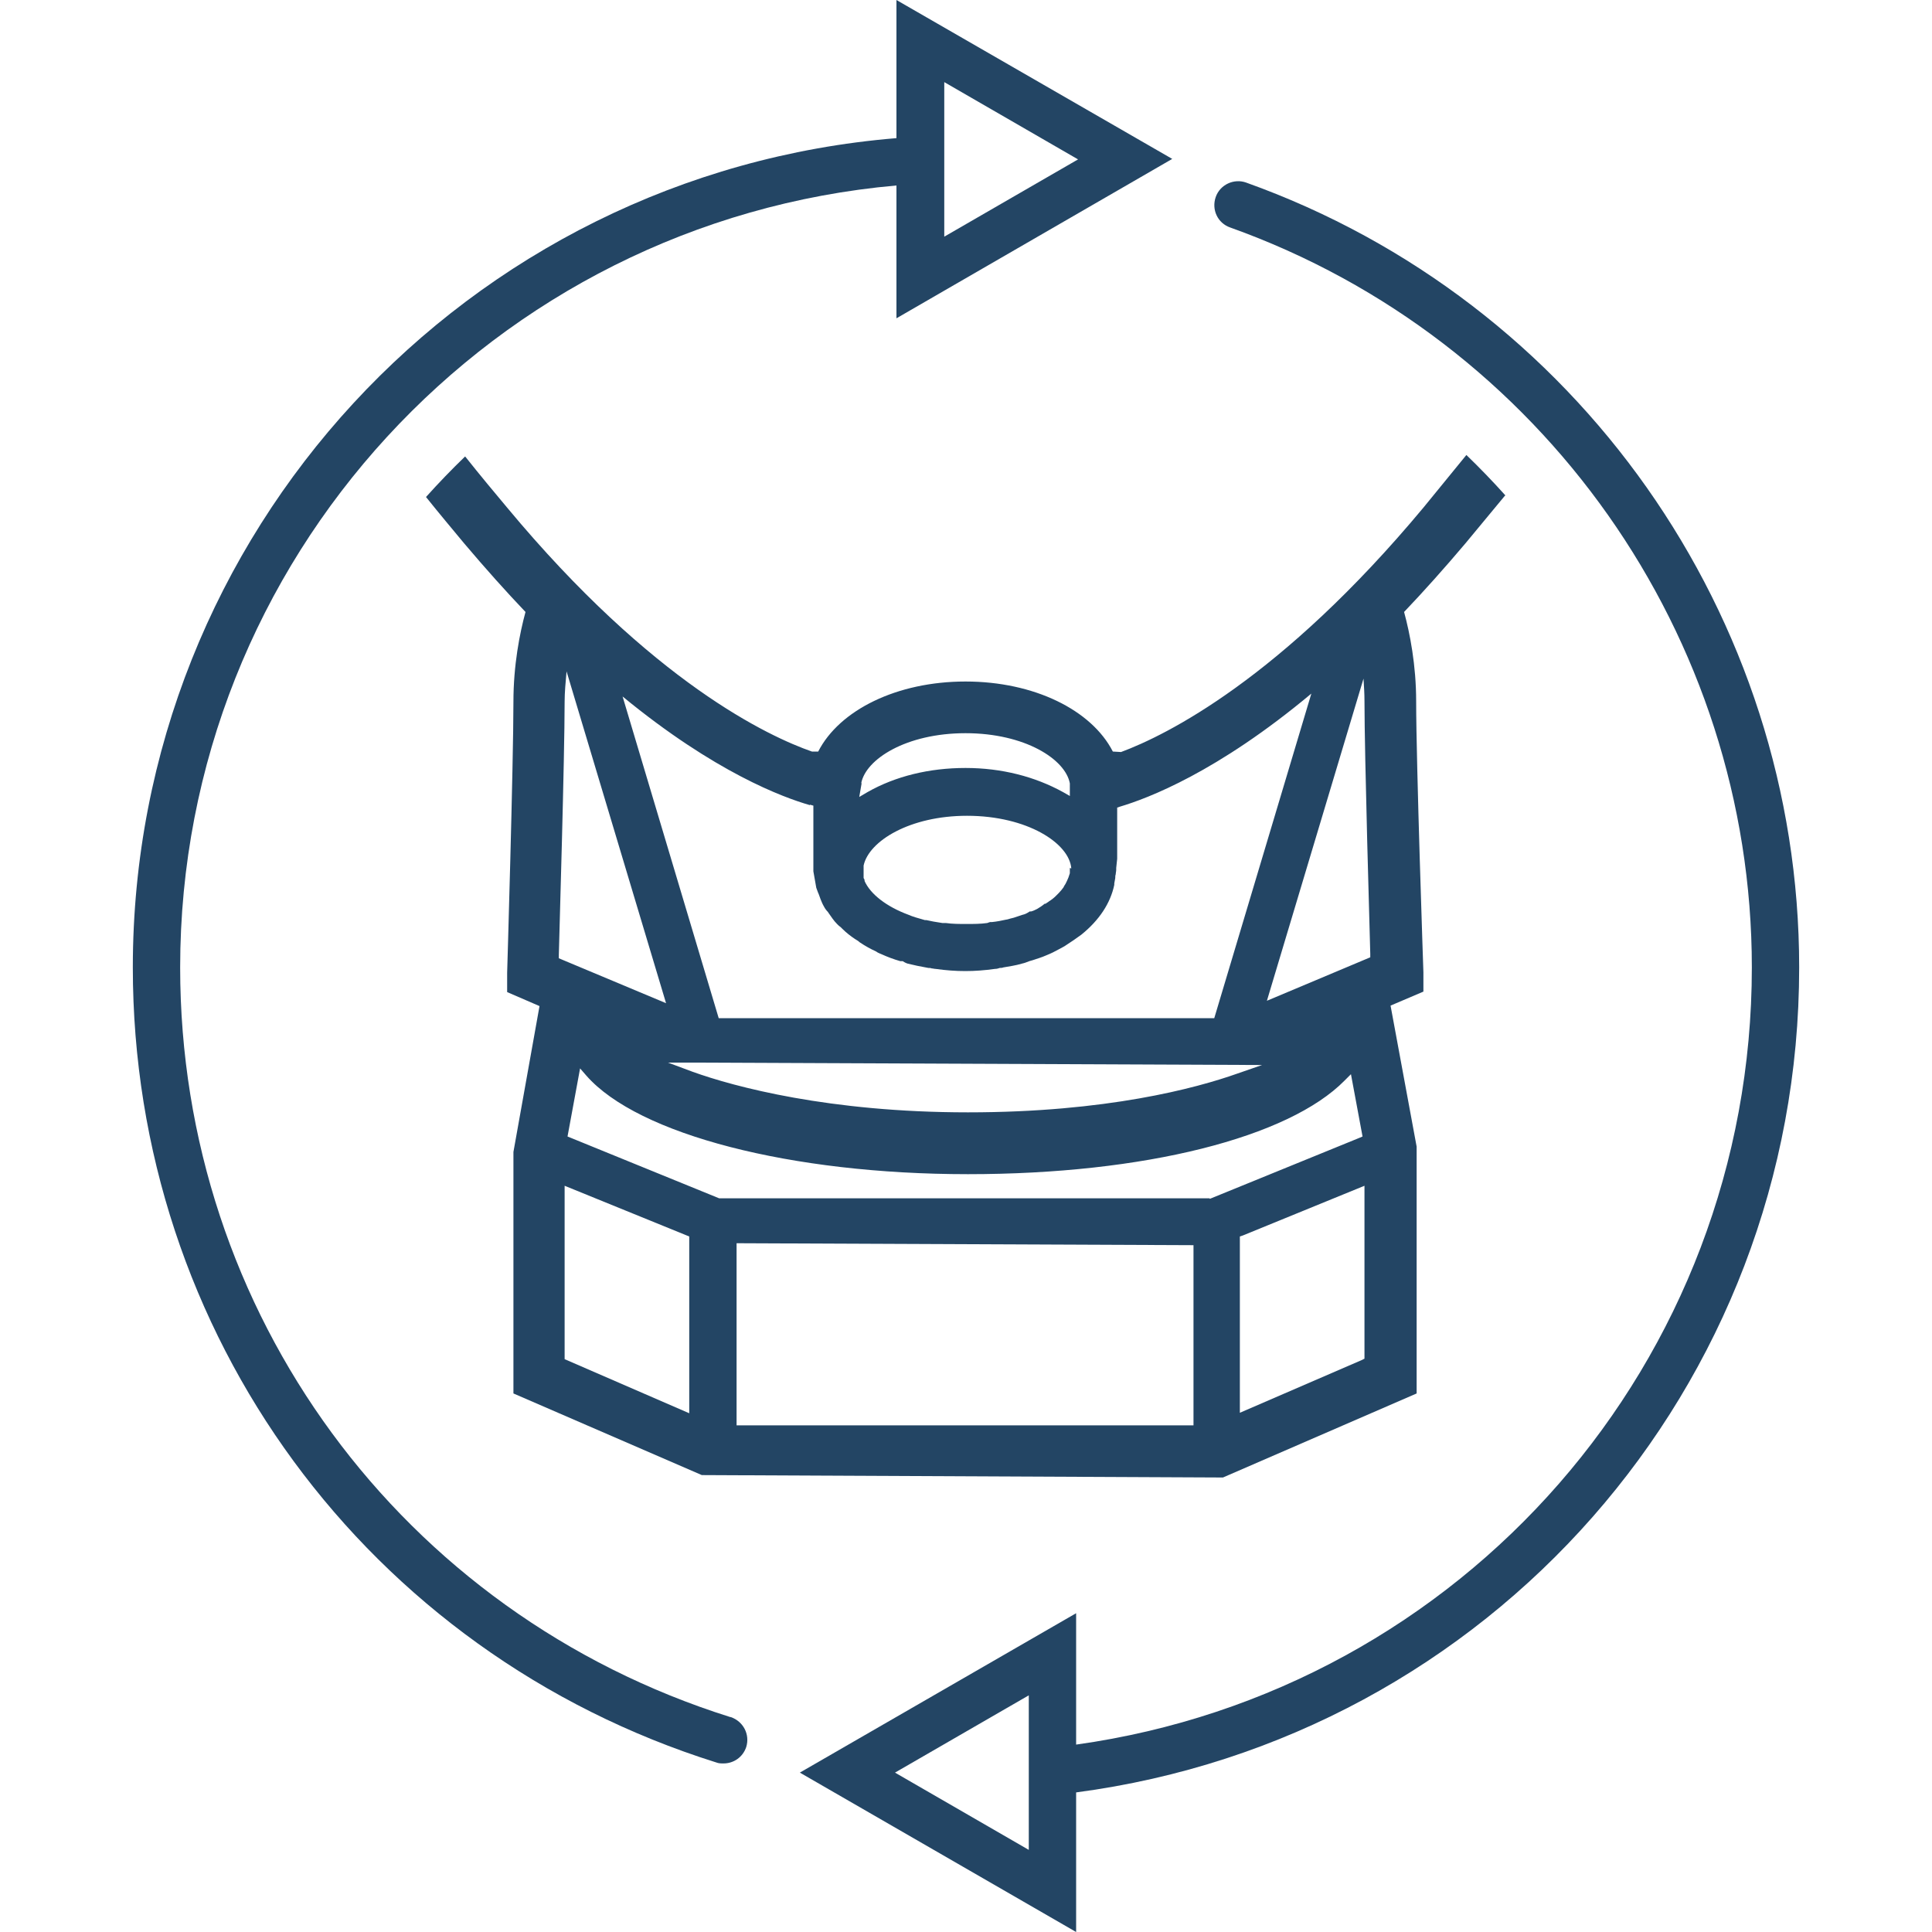 <?xml version="1.0" encoding="UTF-8"?> <svg xmlns="http://www.w3.org/2000/svg" id="Ebene_2" data-name="Ebene 2" viewBox="0 0 40 40"><defs><style> .cls-1 { fill: none; } .cls-2 { fill: #234564; } </style></defs><g id="Ebene_1-2" data-name="Ebene 1"><g><path class="cls-2" d="M15.12,35.55c-6.81-2.14-11.39-8.37-11.39-15.52C3.73,11.58,10.21,4.58,18.56,3.84v2.75l5.71-3.3L18.56,0V2.86C9.66,3.59,2.75,11.04,2.75,20.03c0,7.58,4.85,14.19,12.08,16.46,.05,.02,.1,.02,.15,.02,.21,0,.4-.13,.47-.34,.08-.26-.06-.53-.32-.62ZM19.55,1.7l2.77,1.6-2.77,1.6V1.7Z"></path><path class="cls-2" d="M25.8,3.78c-.25-.09-.54,.04-.63,.3-.09,.26,.04,.54,.3,.63,6.46,2.31,10.8,8.46,10.8,15.32,0,8.16-5.98,14.97-13.99,16.09v-2.72l-5.72,3.3,5.72,3.3v-2.89c8.56-1.13,14.97-8.39,14.97-17.08,0-7.28-4.6-13.8-11.45-16.25Zm-4.5,34.52l-2.77-1.6,2.77-1.6v3.2Z"></path><path class="cls-2" d="M31.17,10.26c-.26-.29-.53-.57-.81-.84-.32,.39-.63,.77-.89,1.09-2.95,3.54-5.32,4.71-6.26,5.06h0s-.17-.01-.17-.01c-.44-.86-1.63-1.45-3.05-1.45s-2.61,.59-3.05,1.45h-.13c-.89-.31-3.3-1.43-6.31-5.05-.26-.31-.56-.67-.87-1.06-.28,.27-.55,.55-.81,.84,.28,.35,.55,.67,.79,.96,.44,.52,.86,.99,1.27,1.42-.12,.44-.25,1.1-.25,1.86,0,1.27-.13,5.61-.13,5.61v.4s.67,.29,.67,.29l-.54,3.02v5l3.9,1.69,10.79,.05,4.01-1.74v-5.11s-.54-2.92-.54-2.92l.68-.29v-.4s-.15-4.34-.15-5.61c0-.75-.13-1.41-.25-1.85,.41-.43,.83-.9,1.27-1.42,.24-.29,.52-.63,.82-.99Zm-13.34,5.96c.09-.5,.93-1.04,2.16-1.04s2.07,.54,2.16,1.04v.26s-.14-.08-.14-.08c-.58-.32-1.27-.5-2.02-.5s-1.45,.17-2.03,.5l-.17,.1,.05-.29Zm4.32,1.75v.11s-.02,.06-.03,.09c-.02,.05-.04,.09-.06,.13-.01,.02-.03,.04-.04,.07-.03,.04-.06,.08-.1,.12-.02,.02-.04,.04-.06,.06-.04,.04-.09,.08-.14,.11-.02,.02-.05,.03-.07,.05h-.02c-.06,.05-.11,.08-.16,.11-.04,.02-.08,.04-.12,.05h-.03c-.06,.04-.1,.06-.15,.07-.06,.02-.12,.04-.18,.06l-.08,.02s-.06,.02-.08,.02c-.09,.02-.19,.04-.29,.05h-.04s-.04,.01-.06,.02c-.14,.02-.29,.02-.43,.02s-.29,0-.43-.02c-.01,0-.03,0-.04,0h-.03c-.14-.02-.24-.04-.33-.06h-.03c-.14-.04-.25-.07-.34-.11-.46-.17-.79-.43-.91-.7v-.02s-.01-.03-.02-.04v-.04s0-.22,0-.22c.11-.51,.96-1.03,2.14-1.03,1.25,0,2.12,.57,2.16,1.09Zm-5.38-1.31l.07,.02v1.36s.06,.34,.06,.34c.02,.05,.03,.09,.05,.13l.04,.11c.02,.05,.04,.1,.07,.15,.02,.04,.05,.08,.08,.11l.02,.03c.05,.07,.1,.15,.17,.22,.02,.02,.05,.05,.08,.07l.03,.03c.08,.08,.17,.15,.26,.21,.03,.02,.07,.04,.1,.07,.12,.08,.23,.14,.34,.19l.03,.02s.06,.03,.09,.04c.11,.05,.24,.1,.38,.14h.05s.06,.04,.1,.05c.12,.03,.26,.06,.43,.09,.02,0,.05,0,.07,.01,.03,0,.05,.01,.08,.01,.43,.06,.8,.06,1.23,0,.04,0,.07-.01,.1-.02,.02,0,.05,0,.07-.01,.11-.02,.26-.04,.39-.08,.05-.01,.1-.03,.15-.05l.07-.02c.09-.03,.19-.06,.28-.1,.1-.04,.18-.08,.27-.13,.05-.03,.1-.05,.14-.08,.11-.07,.21-.14,.32-.22,.37-.3,.6-.65,.68-1.03v-.03s.02-.11,.02-.11c0-.03,0-.05,.01-.08,0-.03,.01-.06,.01-.09,0-.01,0-.02,0-.04l.02-.19v-1.06s.06-.02,.06-.02c.57-.17,2.01-.71,3.96-2.34l-2.01,6.72H14.88s-1.99-6.66-1.99-6.66c1.91,1.57,3.32,2.09,3.88,2.25Zm9.36,5.39l-.52,.18c-.85,.3-2.7,.8-5.57,.8s-4.84-.53-5.7-.84l-.51-.19h.54s11.76,.05,11.76,.05Zm-14.56-2.28c.01-.42,.12-4.09,.12-5.24,0-.2,.02-.4,.04-.63l2.06,6.87-2.22-.93v-.07Zm2.7,9.49l-2.58-1.12v-3.59s2.58,1.05,2.58,1.05v3.65Zm10.43,.25H15.25v-3.77h.09s9.37,.04,9.37,.04v3.73Zm.34-4.7H14.89s-3.14-1.28-3.14-1.28l.26-1.41,.13,.15c1.07,1.22,4.24,2.04,7.9,2.04s6.64-.76,7.8-1.94l.13-.13,.24,1.29-.07,.03-3.09,1.26Zm3.21,3.32l-.06,.03-2.52,1.09v-3.65l.06-.02,2.52-1.03v3.58Zm-2.02-7.41l2-6.67c.01,.16,.02,.31,.02,.46,0,1.15,.11,4.83,.12,5.24v.07s-2.14,.9-2.14,.9Z"></path></g><rect class="cls-1" width="40" height="40"></rect></g></svg> 